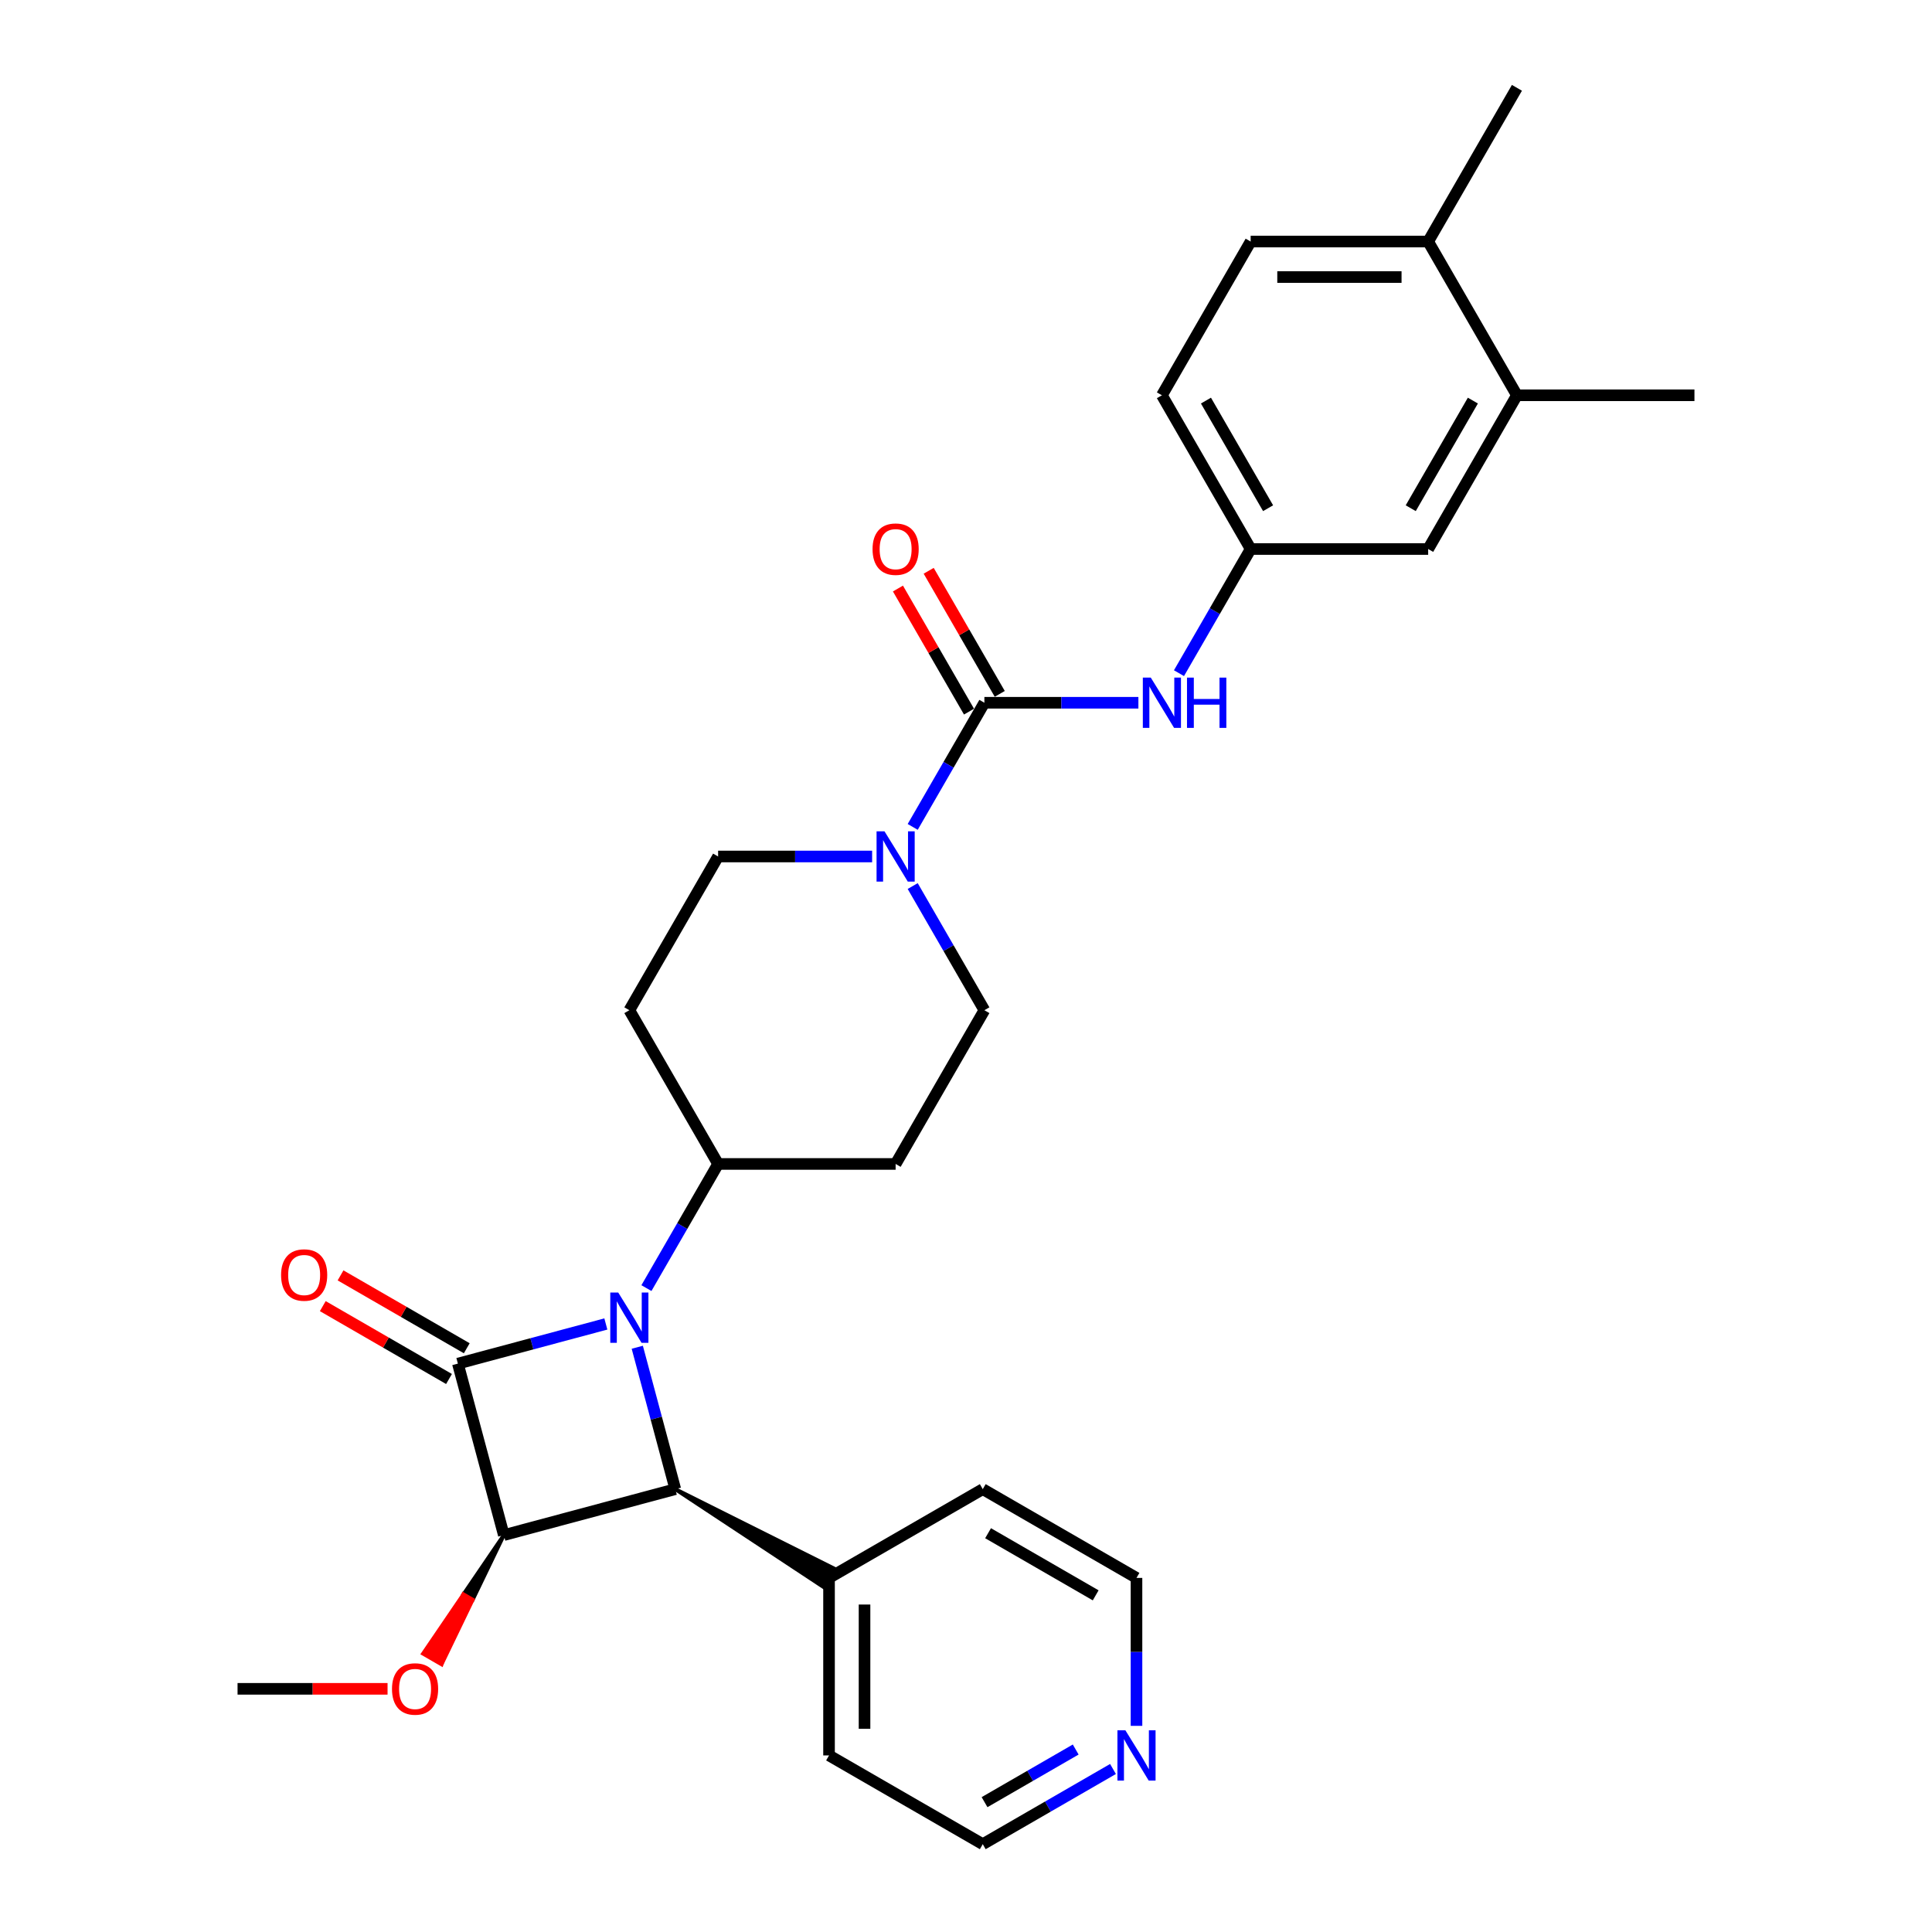 <?xml version='1.0' encoding='iso-8859-1'?>
<svg version='1.1' baseProfile='full'
              xmlns='http://www.w3.org/2000/svg'
                      xmlns:rdkit='http://www.rdkit.org/xml'
                      xmlns:xlink='http://www.w3.org/1999/xlink'
                  xml:space='preserve'
width='1000px' height='1000px' viewBox='0 0 1000 1000'>
<!-- END OF HEADER -->
<rect style='opacity:1.0;fill:#FFFFFF;stroke:none' width='1000' height='1000' x='0' y='0'> </rect>
<path class='bond-0' d='M 313.586,685.29 L 275.293,695.551' style='fill:none;fill-rule:evenodd;stroke:#0000FF;stroke-width:6px;stroke-linecap:butt;stroke-linejoin:miter;stroke-opacity:1' />
<path class='bond-0' d='M 275.293,695.551 L 237,705.811' style='fill:none;fill-rule:evenodd;stroke:#000000;stroke-width:6px;stroke-linecap:butt;stroke-linejoin:miter;stroke-opacity:1' />
<path class='bond-2' d='M 329.853,697.338 L 339.692,734.06' style='fill:none;fill-rule:evenodd;stroke:#0000FF;stroke-width:6px;stroke-linecap:butt;stroke-linejoin:miter;stroke-opacity:1' />
<path class='bond-2' d='M 339.692,734.06 L 349.532,770.782' style='fill:none;fill-rule:evenodd;stroke:#000000;stroke-width:6px;stroke-linecap:butt;stroke-linejoin:miter;stroke-opacity:1' />
<path class='bond-6' d='M 334.589,666.723 L 353.14,634.591' style='fill:none;fill-rule:evenodd;stroke:#0000FF;stroke-width:6px;stroke-linecap:butt;stroke-linejoin:miter;stroke-opacity:1' />
<path class='bond-6' d='M 353.14,634.591 L 371.692,602.459' style='fill:none;fill-rule:evenodd;stroke:#000000;stroke-width:6px;stroke-linecap:butt;stroke-linejoin:miter;stroke-opacity:1' />
<path class='bond-7' d='M 241.594,697.854 L 208.929,678.995' style='fill:none;fill-rule:evenodd;stroke:#000000;stroke-width:6px;stroke-linecap:butt;stroke-linejoin:miter;stroke-opacity:1' />
<path class='bond-7' d='M 208.929,678.995 L 176.264,660.136' style='fill:none;fill-rule:evenodd;stroke:#FF0000;stroke-width:6px;stroke-linecap:butt;stroke-linejoin:miter;stroke-opacity:1' />
<path class='bond-7' d='M 232.406,713.769 L 199.741,694.909' style='fill:none;fill-rule:evenodd;stroke:#000000;stroke-width:6px;stroke-linecap:butt;stroke-linejoin:miter;stroke-opacity:1' />
<path class='bond-7' d='M 199.741,694.909 L 167.075,676.05' style='fill:none;fill-rule:evenodd;stroke:#FF0000;stroke-width:6px;stroke-linecap:butt;stroke-linejoin:miter;stroke-opacity:1' />
<path class='bond-29' d='M 237,705.811 L 260.781,794.563' style='fill:none;fill-rule:evenodd;stroke:#000000;stroke-width:6px;stroke-linecap:butt;stroke-linejoin:miter;stroke-opacity:1' />
<path class='bond-1' d='M 260.781,794.563 L 349.532,770.782' style='fill:none;fill-rule:evenodd;stroke:#000000;stroke-width:6px;stroke-linecap:butt;stroke-linejoin:miter;stroke-opacity:1' />
<path class='bond-18' d='M 260.781,794.563 L 239.884,825.243 L 244.659,827.999 Z' style='fill:#000000;fill-rule:evenodd;fill-opacity:1;stroke:#000000;stroke-width:2px;stroke-linecap:butt;stroke-linejoin:miter;stroke-opacity:1;' />
<path class='bond-18' d='M 239.884,825.243 L 228.537,861.436 L 218.988,855.924 Z' style='fill:#FF0000;fill-rule:evenodd;fill-opacity:1;stroke:#FF0000;stroke-width:2px;stroke-linecap:butt;stroke-linejoin:miter;stroke-opacity:1;' />
<path class='bond-18' d='M 239.884,825.243 L 244.659,827.999 L 228.537,861.436 Z' style='fill:#FF0000;fill-rule:evenodd;fill-opacity:1;stroke:#FF0000;stroke-width:2px;stroke-linecap:butt;stroke-linejoin:miter;stroke-opacity:1;' />
<path class='bond-15' d='M 349.532,770.782 L 426.347,821.497 L 431.86,811.948 Z' style='fill:#000000;fill-rule:evenodd;fill-opacity:1;stroke:#000000;stroke-width:2px;stroke-linecap:butt;stroke-linejoin:miter;stroke-opacity:1;' />
<path class='bond-3' d='M 509.515,363.743 L 490.963,395.875' style='fill:none;fill-rule:evenodd;stroke:#000000;stroke-width:6px;stroke-linecap:butt;stroke-linejoin:miter;stroke-opacity:1' />
<path class='bond-3' d='M 490.963,395.875 L 472.412,428.007' style='fill:none;fill-rule:evenodd;stroke:#0000FF;stroke-width:6px;stroke-linecap:butt;stroke-linejoin:miter;stroke-opacity:1' />
<path class='bond-5' d='M 509.515,363.743 L 549.373,363.743' style='fill:none;fill-rule:evenodd;stroke:#000000;stroke-width:6px;stroke-linecap:butt;stroke-linejoin:miter;stroke-opacity:1' />
<path class='bond-5' d='M 549.373,363.743 L 589.231,363.743' style='fill:none;fill-rule:evenodd;stroke:#0000FF;stroke-width:6px;stroke-linecap:butt;stroke-linejoin:miter;stroke-opacity:1' />
<path class='bond-13' d='M 517.472,359.149 L 499.079,327.292' style='fill:none;fill-rule:evenodd;stroke:#000000;stroke-width:6px;stroke-linecap:butt;stroke-linejoin:miter;stroke-opacity:1' />
<path class='bond-13' d='M 499.079,327.292 L 480.687,295.435' style='fill:none;fill-rule:evenodd;stroke:#FF0000;stroke-width:6px;stroke-linecap:butt;stroke-linejoin:miter;stroke-opacity:1' />
<path class='bond-13' d='M 501.557,368.337 L 483.165,336.48' style='fill:none;fill-rule:evenodd;stroke:#000000;stroke-width:6px;stroke-linecap:butt;stroke-linejoin:miter;stroke-opacity:1' />
<path class='bond-13' d='M 483.165,336.48 L 464.773,304.624' style='fill:none;fill-rule:evenodd;stroke:#FF0000;stroke-width:6px;stroke-linecap:butt;stroke-linejoin:miter;stroke-opacity:1' />
<path class='bond-4' d='M 451.409,443.315 L 411.55,443.315' style='fill:none;fill-rule:evenodd;stroke:#0000FF;stroke-width:6px;stroke-linecap:butt;stroke-linejoin:miter;stroke-opacity:1' />
<path class='bond-4' d='M 411.55,443.315 L 371.692,443.315' style='fill:none;fill-rule:evenodd;stroke:#000000;stroke-width:6px;stroke-linecap:butt;stroke-linejoin:miter;stroke-opacity:1' />
<path class='bond-30' d='M 472.412,458.622 L 490.963,490.754' style='fill:none;fill-rule:evenodd;stroke:#0000FF;stroke-width:6px;stroke-linecap:butt;stroke-linejoin:miter;stroke-opacity:1' />
<path class='bond-30' d='M 490.963,490.754 L 509.515,522.887' style='fill:none;fill-rule:evenodd;stroke:#000000;stroke-width:6px;stroke-linecap:butt;stroke-linejoin:miter;stroke-opacity:1' />
<path class='bond-14' d='M 610.234,348.435 L 628.786,316.303' style='fill:none;fill-rule:evenodd;stroke:#0000FF;stroke-width:6px;stroke-linecap:butt;stroke-linejoin:miter;stroke-opacity:1' />
<path class='bond-14' d='M 628.786,316.303 L 647.337,284.171' style='fill:none;fill-rule:evenodd;stroke:#000000;stroke-width:6px;stroke-linecap:butt;stroke-linejoin:miter;stroke-opacity:1' />
<path class='bond-9' d='M 371.692,602.459 L 463.574,602.459' style='fill:none;fill-rule:evenodd;stroke:#000000;stroke-width:6px;stroke-linecap:butt;stroke-linejoin:miter;stroke-opacity:1' />
<path class='bond-10' d='M 371.692,602.459 L 325.751,522.887' style='fill:none;fill-rule:evenodd;stroke:#000000;stroke-width:6px;stroke-linecap:butt;stroke-linejoin:miter;stroke-opacity:1' />
<path class='bond-8' d='M 785.16,204.599 L 739.219,284.171' style='fill:none;fill-rule:evenodd;stroke:#000000;stroke-width:6px;stroke-linecap:butt;stroke-linejoin:miter;stroke-opacity:1' />
<path class='bond-8' d='M 762.355,207.346 L 730.196,263.047' style='fill:none;fill-rule:evenodd;stroke:#000000;stroke-width:6px;stroke-linecap:butt;stroke-linejoin:miter;stroke-opacity:1' />
<path class='bond-22' d='M 785.16,204.599 L 877.042,204.599' style='fill:none;fill-rule:evenodd;stroke:#000000;stroke-width:6px;stroke-linecap:butt;stroke-linejoin:miter;stroke-opacity:1' />
<path class='bond-32' d='M 785.16,204.599 L 739.219,125.027' style='fill:none;fill-rule:evenodd;stroke:#000000;stroke-width:6px;stroke-linecap:butt;stroke-linejoin:miter;stroke-opacity:1' />
<path class='bond-12' d='M 463.574,602.459 L 509.515,522.887' style='fill:none;fill-rule:evenodd;stroke:#000000;stroke-width:6px;stroke-linecap:butt;stroke-linejoin:miter;stroke-opacity:1' />
<path class='bond-11' d='M 325.751,522.887 L 371.692,443.315' style='fill:none;fill-rule:evenodd;stroke:#000000;stroke-width:6px;stroke-linecap:butt;stroke-linejoin:miter;stroke-opacity:1' />
<path class='bond-16' d='M 647.337,284.171 L 739.219,284.171' style='fill:none;fill-rule:evenodd;stroke:#000000;stroke-width:6px;stroke-linecap:butt;stroke-linejoin:miter;stroke-opacity:1' />
<path class='bond-21' d='M 647.337,284.171 L 601.397,204.599' style='fill:none;fill-rule:evenodd;stroke:#000000;stroke-width:6px;stroke-linecap:butt;stroke-linejoin:miter;stroke-opacity:1' />
<path class='bond-21' d='M 656.361,263.047 L 624.202,207.346' style='fill:none;fill-rule:evenodd;stroke:#000000;stroke-width:6px;stroke-linecap:butt;stroke-linejoin:miter;stroke-opacity:1' />
<path class='bond-25' d='M 429.104,816.723 L 508.676,770.782' style='fill:none;fill-rule:evenodd;stroke:#000000;stroke-width:6px;stroke-linecap:butt;stroke-linejoin:miter;stroke-opacity:1' />
<path class='bond-26' d='M 429.104,816.723 L 429.104,908.605' style='fill:none;fill-rule:evenodd;stroke:#000000;stroke-width:6px;stroke-linecap:butt;stroke-linejoin:miter;stroke-opacity:1' />
<path class='bond-26' d='M 447.48,830.505 L 447.48,894.822' style='fill:none;fill-rule:evenodd;stroke:#000000;stroke-width:6px;stroke-linecap:butt;stroke-linejoin:miter;stroke-opacity:1' />
<path class='bond-17' d='M 739.219,125.027 L 647.337,125.027' style='fill:none;fill-rule:evenodd;stroke:#000000;stroke-width:6px;stroke-linecap:butt;stroke-linejoin:miter;stroke-opacity:1' />
<path class='bond-17' d='M 725.437,143.403 L 661.12,143.403' style='fill:none;fill-rule:evenodd;stroke:#000000;stroke-width:6px;stroke-linecap:butt;stroke-linejoin:miter;stroke-opacity:1' />
<path class='bond-27' d='M 739.219,125.027 L 785.16,45.455' style='fill:none;fill-rule:evenodd;stroke:#000000;stroke-width:6px;stroke-linecap:butt;stroke-linejoin:miter;stroke-opacity:1' />
<path class='bond-28' d='M 200.598,874.135 L 161.778,874.135' style='fill:none;fill-rule:evenodd;stroke:#FF0000;stroke-width:6px;stroke-linecap:butt;stroke-linejoin:miter;stroke-opacity:1' />
<path class='bond-28' d='M 161.778,874.135 L 122.958,874.135' style='fill:none;fill-rule:evenodd;stroke:#000000;stroke-width:6px;stroke-linecap:butt;stroke-linejoin:miter;stroke-opacity:1' />
<path class='bond-19' d='M 576.083,915.628 L 542.379,935.087' style='fill:none;fill-rule:evenodd;stroke:#0000FF;stroke-width:6px;stroke-linecap:butt;stroke-linejoin:miter;stroke-opacity:1' />
<path class='bond-19' d='M 542.379,935.087 L 508.676,954.545' style='fill:none;fill-rule:evenodd;stroke:#000000;stroke-width:6px;stroke-linecap:butt;stroke-linejoin:miter;stroke-opacity:1' />
<path class='bond-19' d='M 556.783,905.551 L 533.191,919.172' style='fill:none;fill-rule:evenodd;stroke:#0000FF;stroke-width:6px;stroke-linecap:butt;stroke-linejoin:miter;stroke-opacity:1' />
<path class='bond-19' d='M 533.191,919.172 L 509.599,932.793' style='fill:none;fill-rule:evenodd;stroke:#000000;stroke-width:6px;stroke-linecap:butt;stroke-linejoin:miter;stroke-opacity:1' />
<path class='bond-31' d='M 588.248,893.297 L 588.248,855.01' style='fill:none;fill-rule:evenodd;stroke:#0000FF;stroke-width:6px;stroke-linecap:butt;stroke-linejoin:miter;stroke-opacity:1' />
<path class='bond-31' d='M 588.248,855.01 L 588.248,816.723' style='fill:none;fill-rule:evenodd;stroke:#000000;stroke-width:6px;stroke-linecap:butt;stroke-linejoin:miter;stroke-opacity:1' />
<path class='bond-20' d='M 647.337,125.027 L 601.397,204.599' style='fill:none;fill-rule:evenodd;stroke:#000000;stroke-width:6px;stroke-linecap:butt;stroke-linejoin:miter;stroke-opacity:1' />
<path class='bond-23' d='M 588.248,816.723 L 508.676,770.782' style='fill:none;fill-rule:evenodd;stroke:#000000;stroke-width:6px;stroke-linecap:butt;stroke-linejoin:miter;stroke-opacity:1' />
<path class='bond-23' d='M 567.124,825.746 L 511.423,793.587' style='fill:none;fill-rule:evenodd;stroke:#000000;stroke-width:6px;stroke-linecap:butt;stroke-linejoin:miter;stroke-opacity:1' />
<path class='bond-24' d='M 508.676,954.545 L 429.104,908.605' style='fill:none;fill-rule:evenodd;stroke:#000000;stroke-width:6px;stroke-linecap:butt;stroke-linejoin:miter;stroke-opacity:1' />
<path  class='atom-0' d='M 319.999 669.02
L 328.526 682.803
Q 329.371 684.162, 330.731 686.625
Q 332.091 689.087, 332.164 689.234
L 332.164 669.02
L 335.619 669.02
L 335.619 695.041
L 332.054 695.041
L 322.903 679.973
Q 321.837 678.208, 320.697 676.187
Q 319.595 674.166, 319.264 673.541
L 319.264 695.041
L 315.883 695.041
L 315.883 669.02
L 319.999 669.02
' fill='#0000FF'/>
<path  class='atom-5' d='M 457.822 430.304
L 466.349 444.086
Q 467.194 445.446, 468.554 447.909
Q 469.914 450.371, 469.987 450.518
L 469.987 430.304
L 473.442 430.304
L 473.442 456.325
L 469.877 456.325
L 460.725 441.256
Q 459.66 439.492, 458.52 437.471
Q 457.418 435.45, 457.087 434.825
L 457.087 456.325
L 453.706 456.325
L 453.706 430.304
L 457.822 430.304
' fill='#0000FF'/>
<path  class='atom-6' d='M 595.645 350.732
L 604.171 364.514
Q 605.017 365.874, 606.377 368.337
Q 607.736 370.799, 607.81 370.946
L 607.81 350.732
L 611.265 350.732
L 611.265 376.753
L 607.7 376.753
L 598.548 361.684
Q 597.482 359.92, 596.343 357.899
Q 595.24 355.878, 594.91 355.253
L 594.91 376.753
L 591.528 376.753
L 591.528 350.732
L 595.645 350.732
' fill='#0000FF'/>
<path  class='atom-6' d='M 614.389 350.732
L 617.917 350.732
L 617.917 361.795
L 631.221 361.795
L 631.221 350.732
L 634.75 350.732
L 634.75 376.753
L 631.221 376.753
L 631.221 364.735
L 617.917 364.735
L 617.917 376.753
L 614.389 376.753
L 614.389 350.732
' fill='#0000FF'/>
<path  class='atom-8' d='M 145.483 659.944
Q 145.483 653.696, 148.57 650.205
Q 151.658 646.713, 157.428 646.713
Q 163.198 646.713, 166.285 650.205
Q 169.373 653.696, 169.373 659.944
Q 169.373 666.266, 166.249 669.867
Q 163.125 673.432, 157.428 673.432
Q 151.694 673.432, 148.57 669.867
Q 145.483 666.302, 145.483 659.944
M 157.428 670.492
Q 161.397 670.492, 163.529 667.846
Q 165.697 665.163, 165.697 659.944
Q 165.697 654.835, 163.529 652.263
Q 161.397 649.653, 157.428 649.653
Q 153.459 649.653, 151.29 652.226
Q 149.159 654.799, 149.159 659.944
Q 149.159 665.2, 151.29 667.846
Q 153.459 670.492, 157.428 670.492
' fill='#FF0000'/>
<path  class='atom-14' d='M 451.629 284.244
Q 451.629 277.996, 454.716 274.505
Q 457.804 271.013, 463.574 271.013
Q 469.344 271.013, 472.431 274.505
Q 475.518 277.996, 475.518 284.244
Q 475.518 290.566, 472.394 294.167
Q 469.27 297.732, 463.574 297.732
Q 457.84 297.732, 454.716 294.167
Q 451.629 290.602, 451.629 284.244
M 463.574 294.792
Q 467.543 294.792, 469.675 292.146
Q 471.843 289.463, 471.843 284.244
Q 471.843 279.135, 469.675 276.563
Q 467.543 273.953, 463.574 273.953
Q 459.604 273.953, 457.436 276.526
Q 455.304 279.099, 455.304 284.244
Q 455.304 289.5, 457.436 292.146
Q 459.604 294.792, 463.574 294.792
' fill='#FF0000'/>
<path  class='atom-19' d='M 202.895 874.208
Q 202.895 867.96, 205.982 864.469
Q 209.07 860.977, 214.84 860.977
Q 220.61 860.977, 223.697 864.469
Q 226.784 867.96, 226.784 874.208
Q 226.784 880.53, 223.66 884.131
Q 220.536 887.696, 214.84 887.696
Q 209.106 887.696, 205.982 884.131
Q 202.895 880.566, 202.895 874.208
M 214.84 884.756
Q 218.809 884.756, 220.941 882.11
Q 223.109 879.427, 223.109 874.208
Q 223.109 869.099, 220.941 866.527
Q 218.809 863.917, 214.84 863.917
Q 210.87 863.917, 208.702 866.49
Q 206.57 869.063, 206.57 874.208
Q 206.57 879.464, 208.702 882.11
Q 210.87 884.756, 214.84 884.756
' fill='#FF0000'/>
<path  class='atom-20' d='M 582.496 895.594
L 591.023 909.376
Q 591.868 910.736, 593.228 913.199
Q 594.588 915.661, 594.661 915.808
L 594.661 895.594
L 598.116 895.594
L 598.116 921.615
L 594.551 921.615
L 585.399 906.546
Q 584.334 904.782, 583.194 902.761
Q 582.092 900.739, 581.761 900.115
L 581.761 921.615
L 578.38 921.615
L 578.38 895.594
L 582.496 895.594
' fill='#0000FF'/>
</svg>
